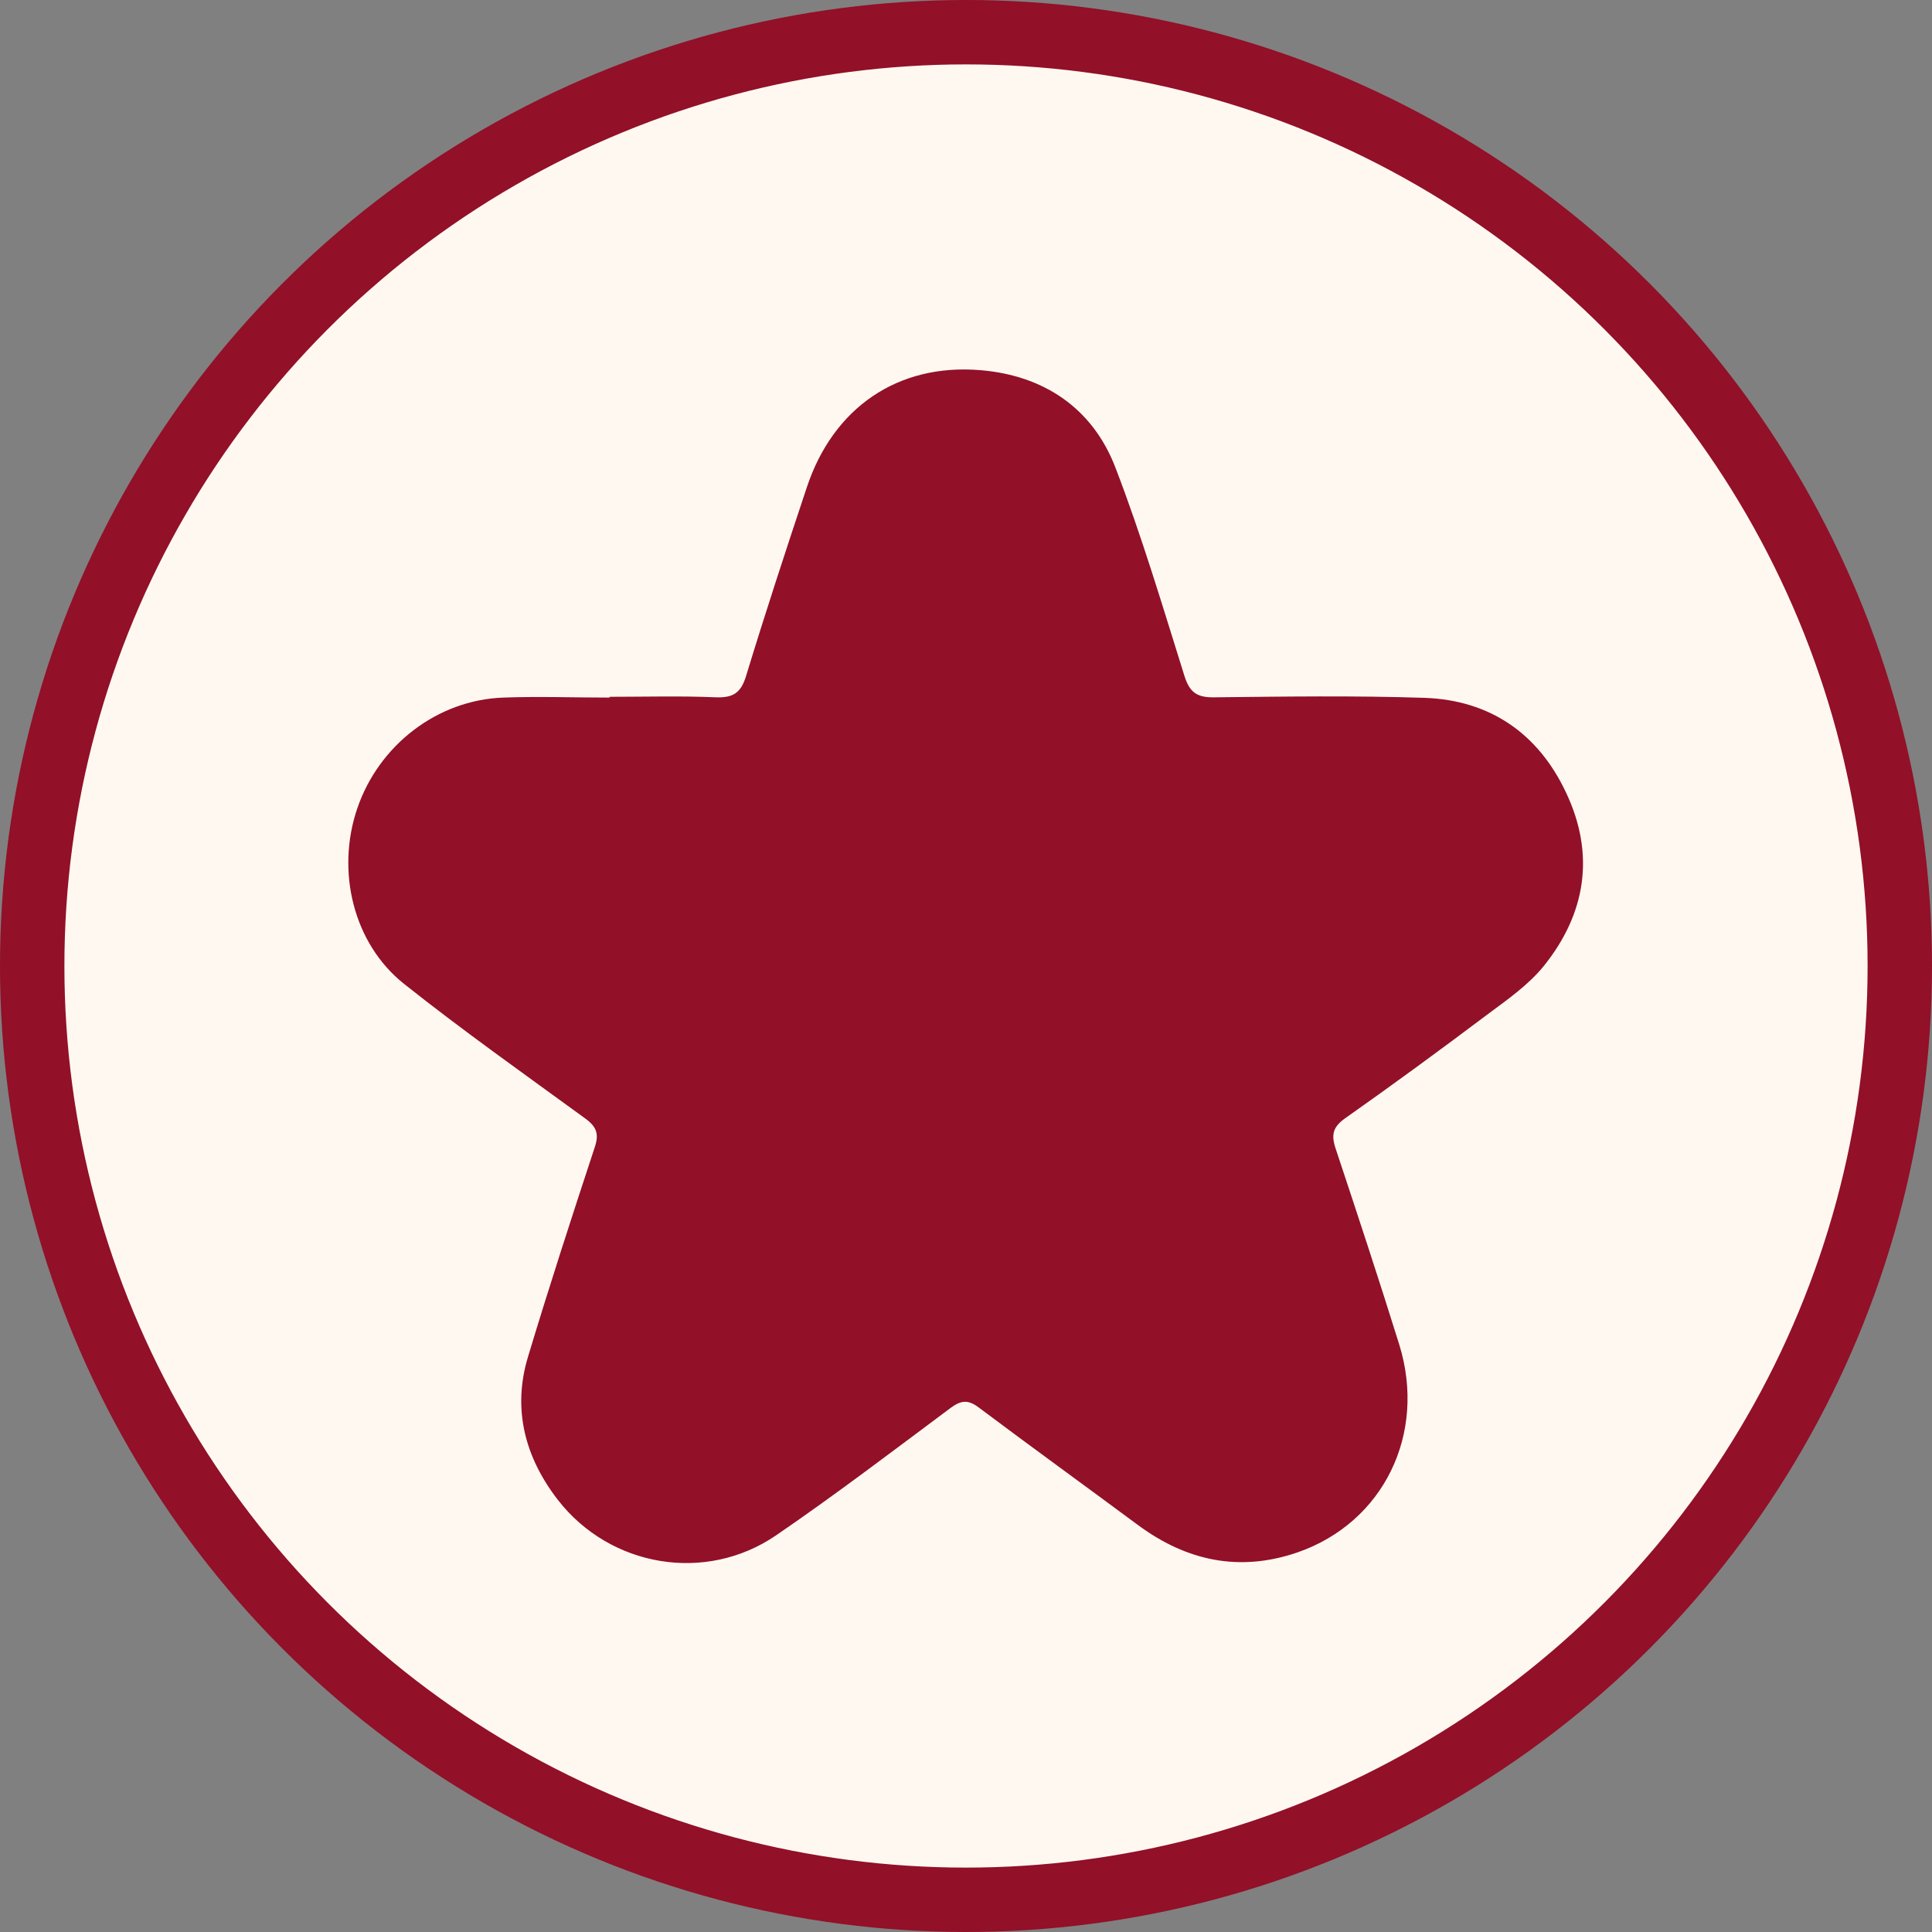 <svg xmlns="http://www.w3.org/2000/svg" width="30" height="30" viewBox="0 0 30 30" fill="none"><rect x="0" y="0" width="30" height="30" fill="#808080" stroke="none"/><circle cx="15" cy="15" r="14.5" fill="#FFF8F1" stroke="#921028"></circle><g clip-path="url(#clip0_1249_13962)"><path d="M9.472 10.82C10.02 10.82 10.572 10.804 11.12 10.828C11.384 10.836 11.504 10.76 11.584 10.5C11.884 9.516 12.204 8.54 12.528 7.568C12.936 6.336 13.936 5.64 15.224 5.748C16.2 5.828 16.964 6.332 17.32 7.26C17.728 8.32 18.052 9.412 18.392 10.496C18.472 10.752 18.588 10.832 18.852 10.828C19.94 10.816 21.032 10.8 22.12 10.836C23.136 10.872 23.884 11.388 24.316 12.304C24.772 13.264 24.628 14.184 23.972 15C23.732 15.296 23.404 15.524 23.092 15.756C22.364 16.304 21.632 16.84 20.888 17.364C20.696 17.5 20.668 17.62 20.74 17.836C21.076 18.848 21.412 19.864 21.728 20.88C22.156 22.264 21.484 23.64 20.152 24.104C19.248 24.416 18.424 24.24 17.664 23.676C16.844 23.068 16.02 22.472 15.204 21.86C15.036 21.732 14.928 21.74 14.764 21.86C13.868 22.528 12.976 23.208 12.052 23.84C10.96 24.588 9.476 24.336 8.664 23.292C8.152 22.632 7.952 21.88 8.2 21.064C8.528 19.976 8.88 18.892 9.236 17.812C9.304 17.608 9.264 17.496 9.088 17.368C8.144 16.68 7.188 16.004 6.272 15.276C5.484 14.648 5.216 13.524 5.548 12.552C5.884 11.568 6.792 10.868 7.816 10.832C8.364 10.812 8.916 10.832 9.464 10.832V10.824L9.472 10.82Z" fill="#921028"></path></g><defs><clipPath id="clip0_1249_13962"><rect width="20" height="20" fill="white" transform="translate(5 5)"></rect></clipPath></defs></svg>